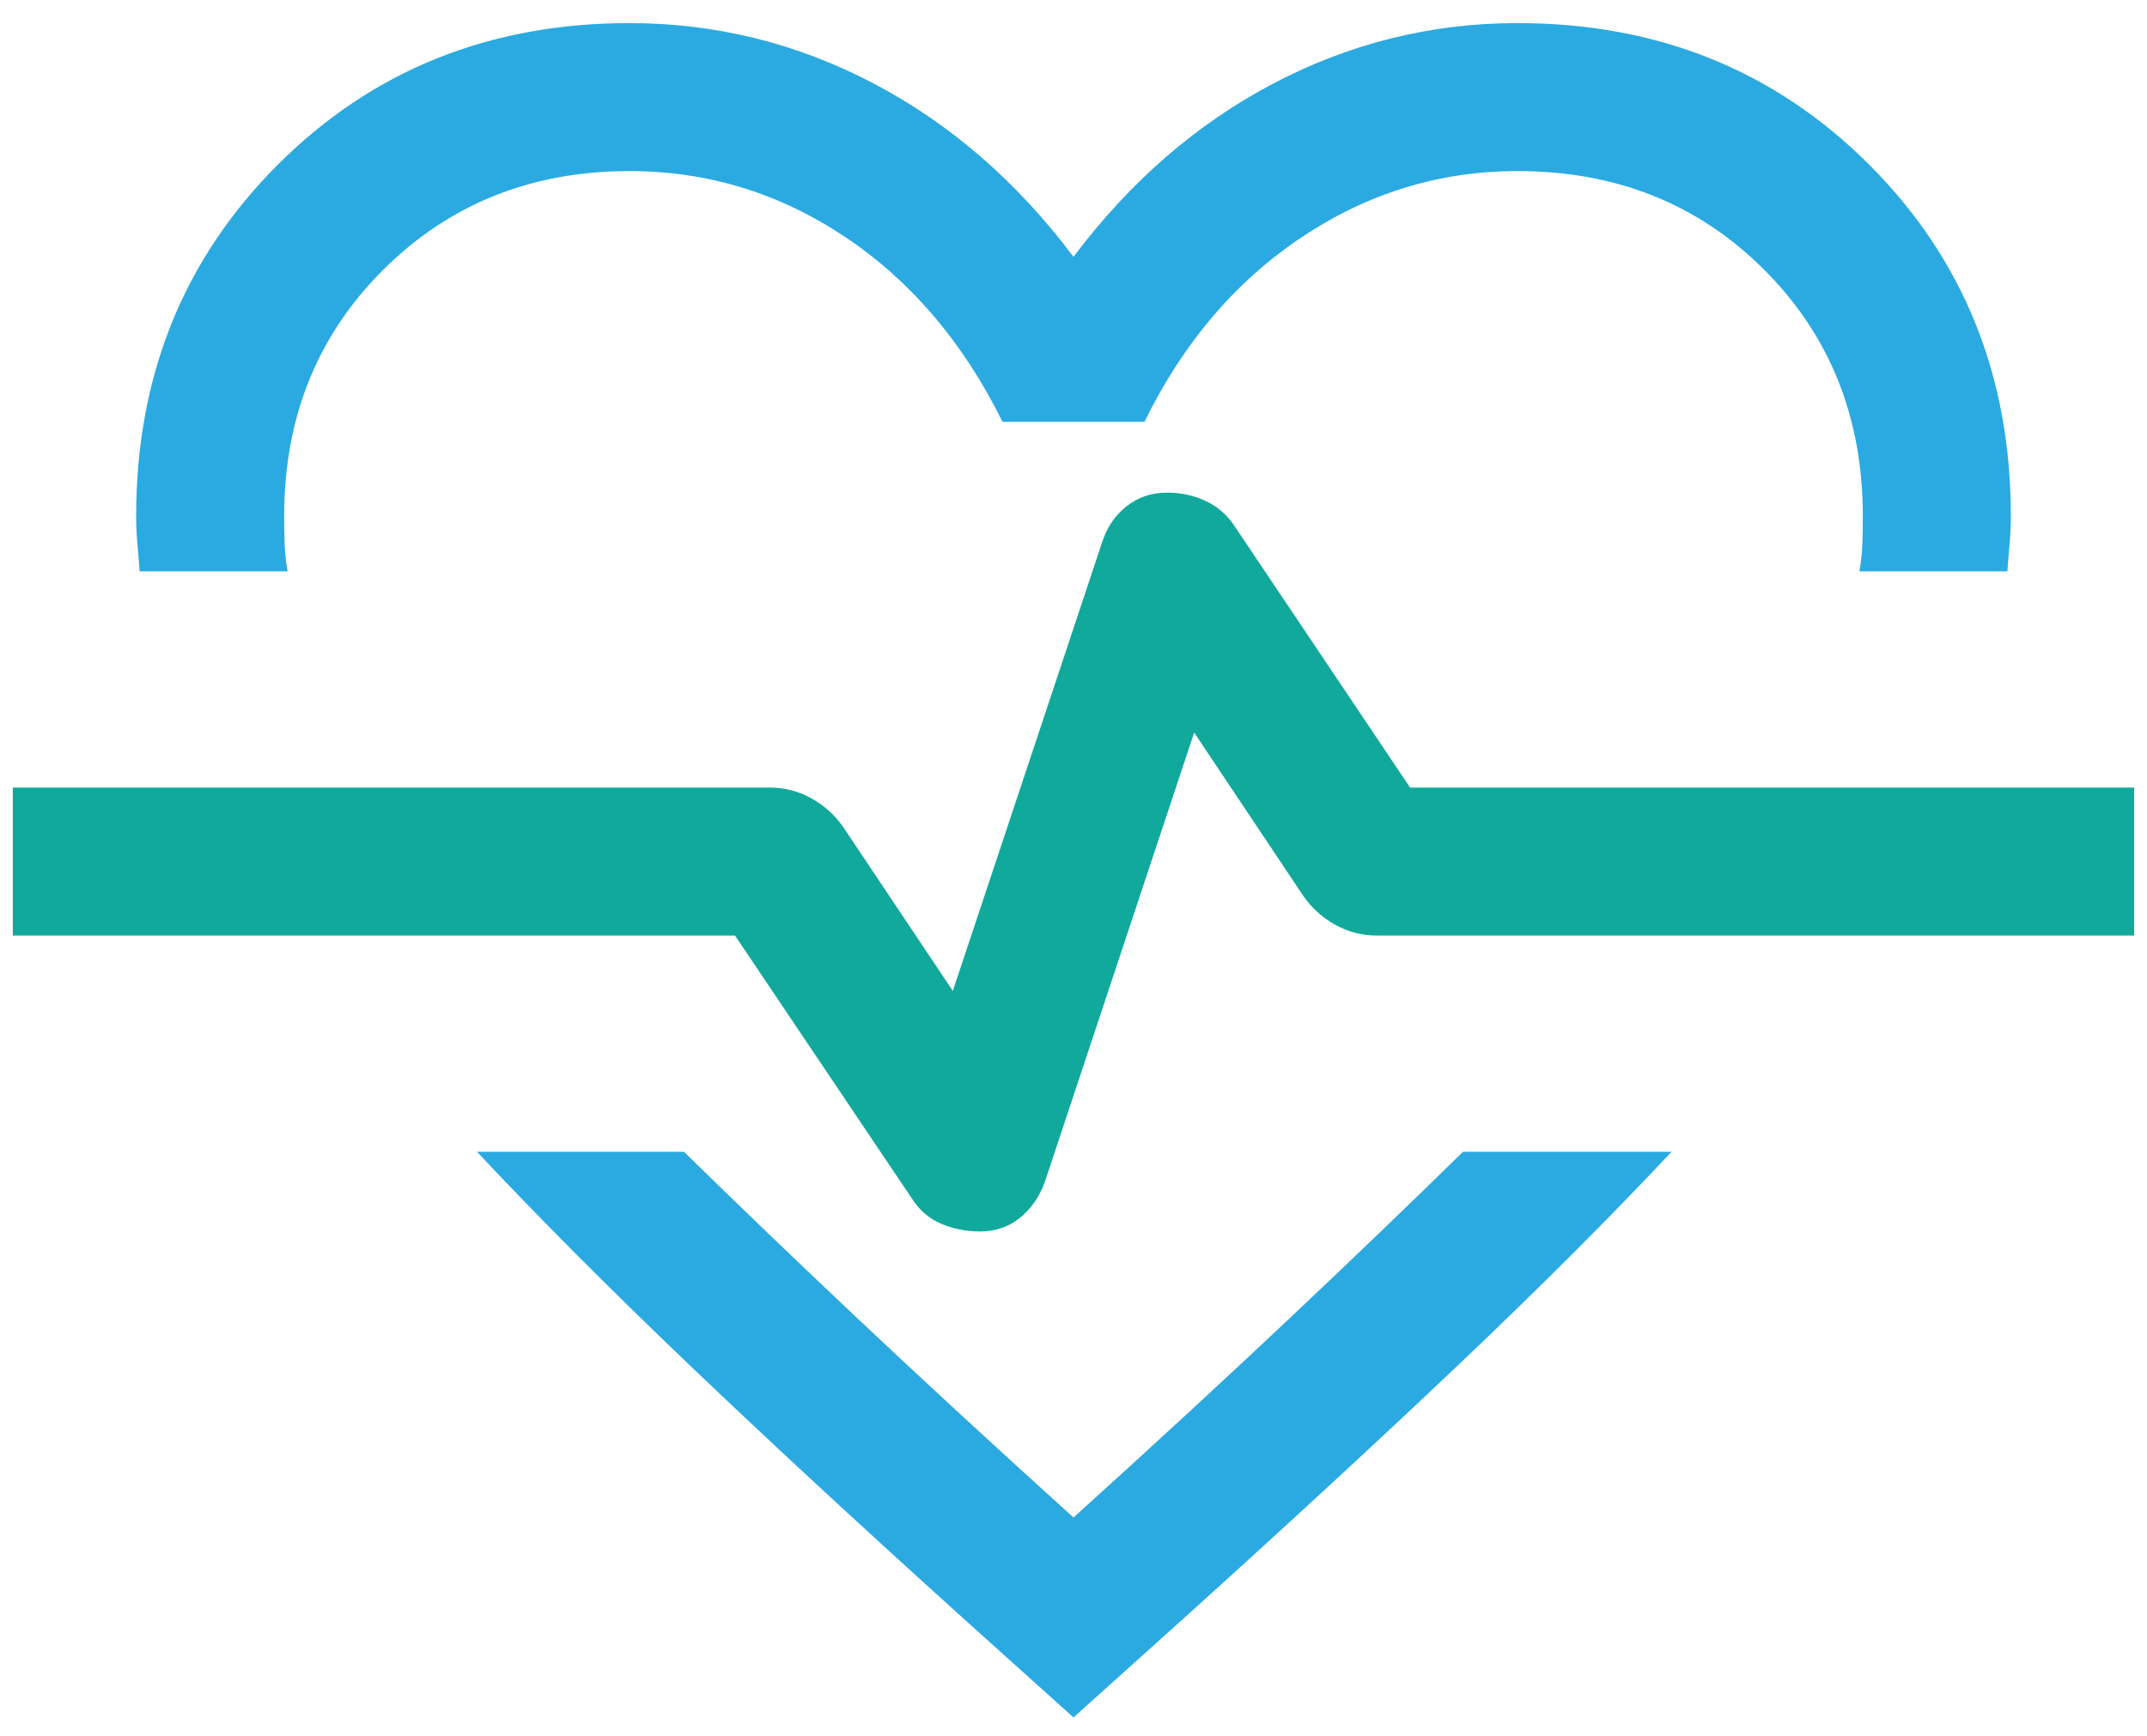 <svg width="68" height="55" viewBox="0 0 68 55" fill="none" xmlns="http://www.w3.org/2000/svg">
<path fill-rule="evenodd" clip-rule="evenodd" d="M31.031 39.014C31.528 39.014 31.954 38.868 32.309 38.578C32.663 38.288 32.924 37.91 33.092 37.445L37.822 23.208L41.277 28.382C41.538 28.759 41.872 29.063 42.281 29.293C42.69 29.524 43.135 29.639 43.616 29.639H67.594V24.951H44.661L39.09 16.652C38.858 16.303 38.554 16.042 38.18 15.868C37.805 15.694 37.402 15.607 36.969 15.607C36.472 15.607 36.041 15.752 35.677 16.042C35.312 16.332 35.056 16.71 34.908 17.175L30.178 31.393L26.71 26.207C26.45 25.831 26.115 25.527 25.707 25.297C25.298 25.066 24.853 24.951 24.373 24.951H0.406V29.639H23.279L28.88 37.968C29.112 38.336 29.421 38.603 29.805 38.768C30.19 38.932 30.598 39.014 31.031 39.014Z" fill="#10A99C"/>
<path d="M19.938 0.732C22.666 0.732 25.244 1.37 27.672 2.646C30.1 3.923 32.209 5.752 34 8.136C35.791 5.752 37.9 3.923 40.328 2.646C42.756 1.37 45.334 0.732 48.062 0.732C52.497 0.732 56.21 2.228 59.202 5.218C62.192 8.21 63.688 11.922 63.688 16.357C63.688 16.658 63.675 16.948 63.648 17.229C63.622 17.509 63.599 17.8 63.579 18.1H58.892C58.944 17.8 58.975 17.509 58.985 17.229C58.995 16.948 59 16.658 59 16.357C59 13.232 57.958 10.628 55.875 8.545C53.792 6.462 51.188 5.42 48.062 5.42C45.595 5.42 43.314 6.12 41.22 7.52C39.127 8.92 37.469 10.869 36.248 13.364H31.752C30.51 10.848 28.847 8.895 26.764 7.505C24.681 6.115 22.405 5.42 19.938 5.42C16.832 5.42 14.233 6.462 12.14 8.545C10.047 10.628 9 13.232 9 16.357C9 16.658 9.005 16.948 9.015 17.229C9.025 17.509 9.056 17.8 9.108 18.1H4.421C4.401 17.8 4.378 17.509 4.352 17.229C4.326 16.948 4.312 16.658 4.312 16.357C4.312 11.922 5.808 8.21 8.798 5.218C11.79 2.228 15.503 0.732 19.938 0.732Z" fill="#2AAAE1"/>
<path d="M15.106 36.489H21.663C23.329 38.124 25.172 39.894 27.191 41.799C29.211 43.704 31.48 45.797 34 48.076C36.52 45.797 38.789 43.704 40.809 41.799C42.828 39.894 44.671 38.124 46.337 36.489H52.942C51.023 38.537 48.794 40.767 46.256 43.178C43.718 45.59 40.783 48.3 37.449 51.309L34 54.41L30.551 51.309C27.217 48.3 24.29 45.59 21.767 43.178C19.245 40.767 17.025 38.537 15.106 36.489Z" fill="#2AAAE1"/>
</svg>
